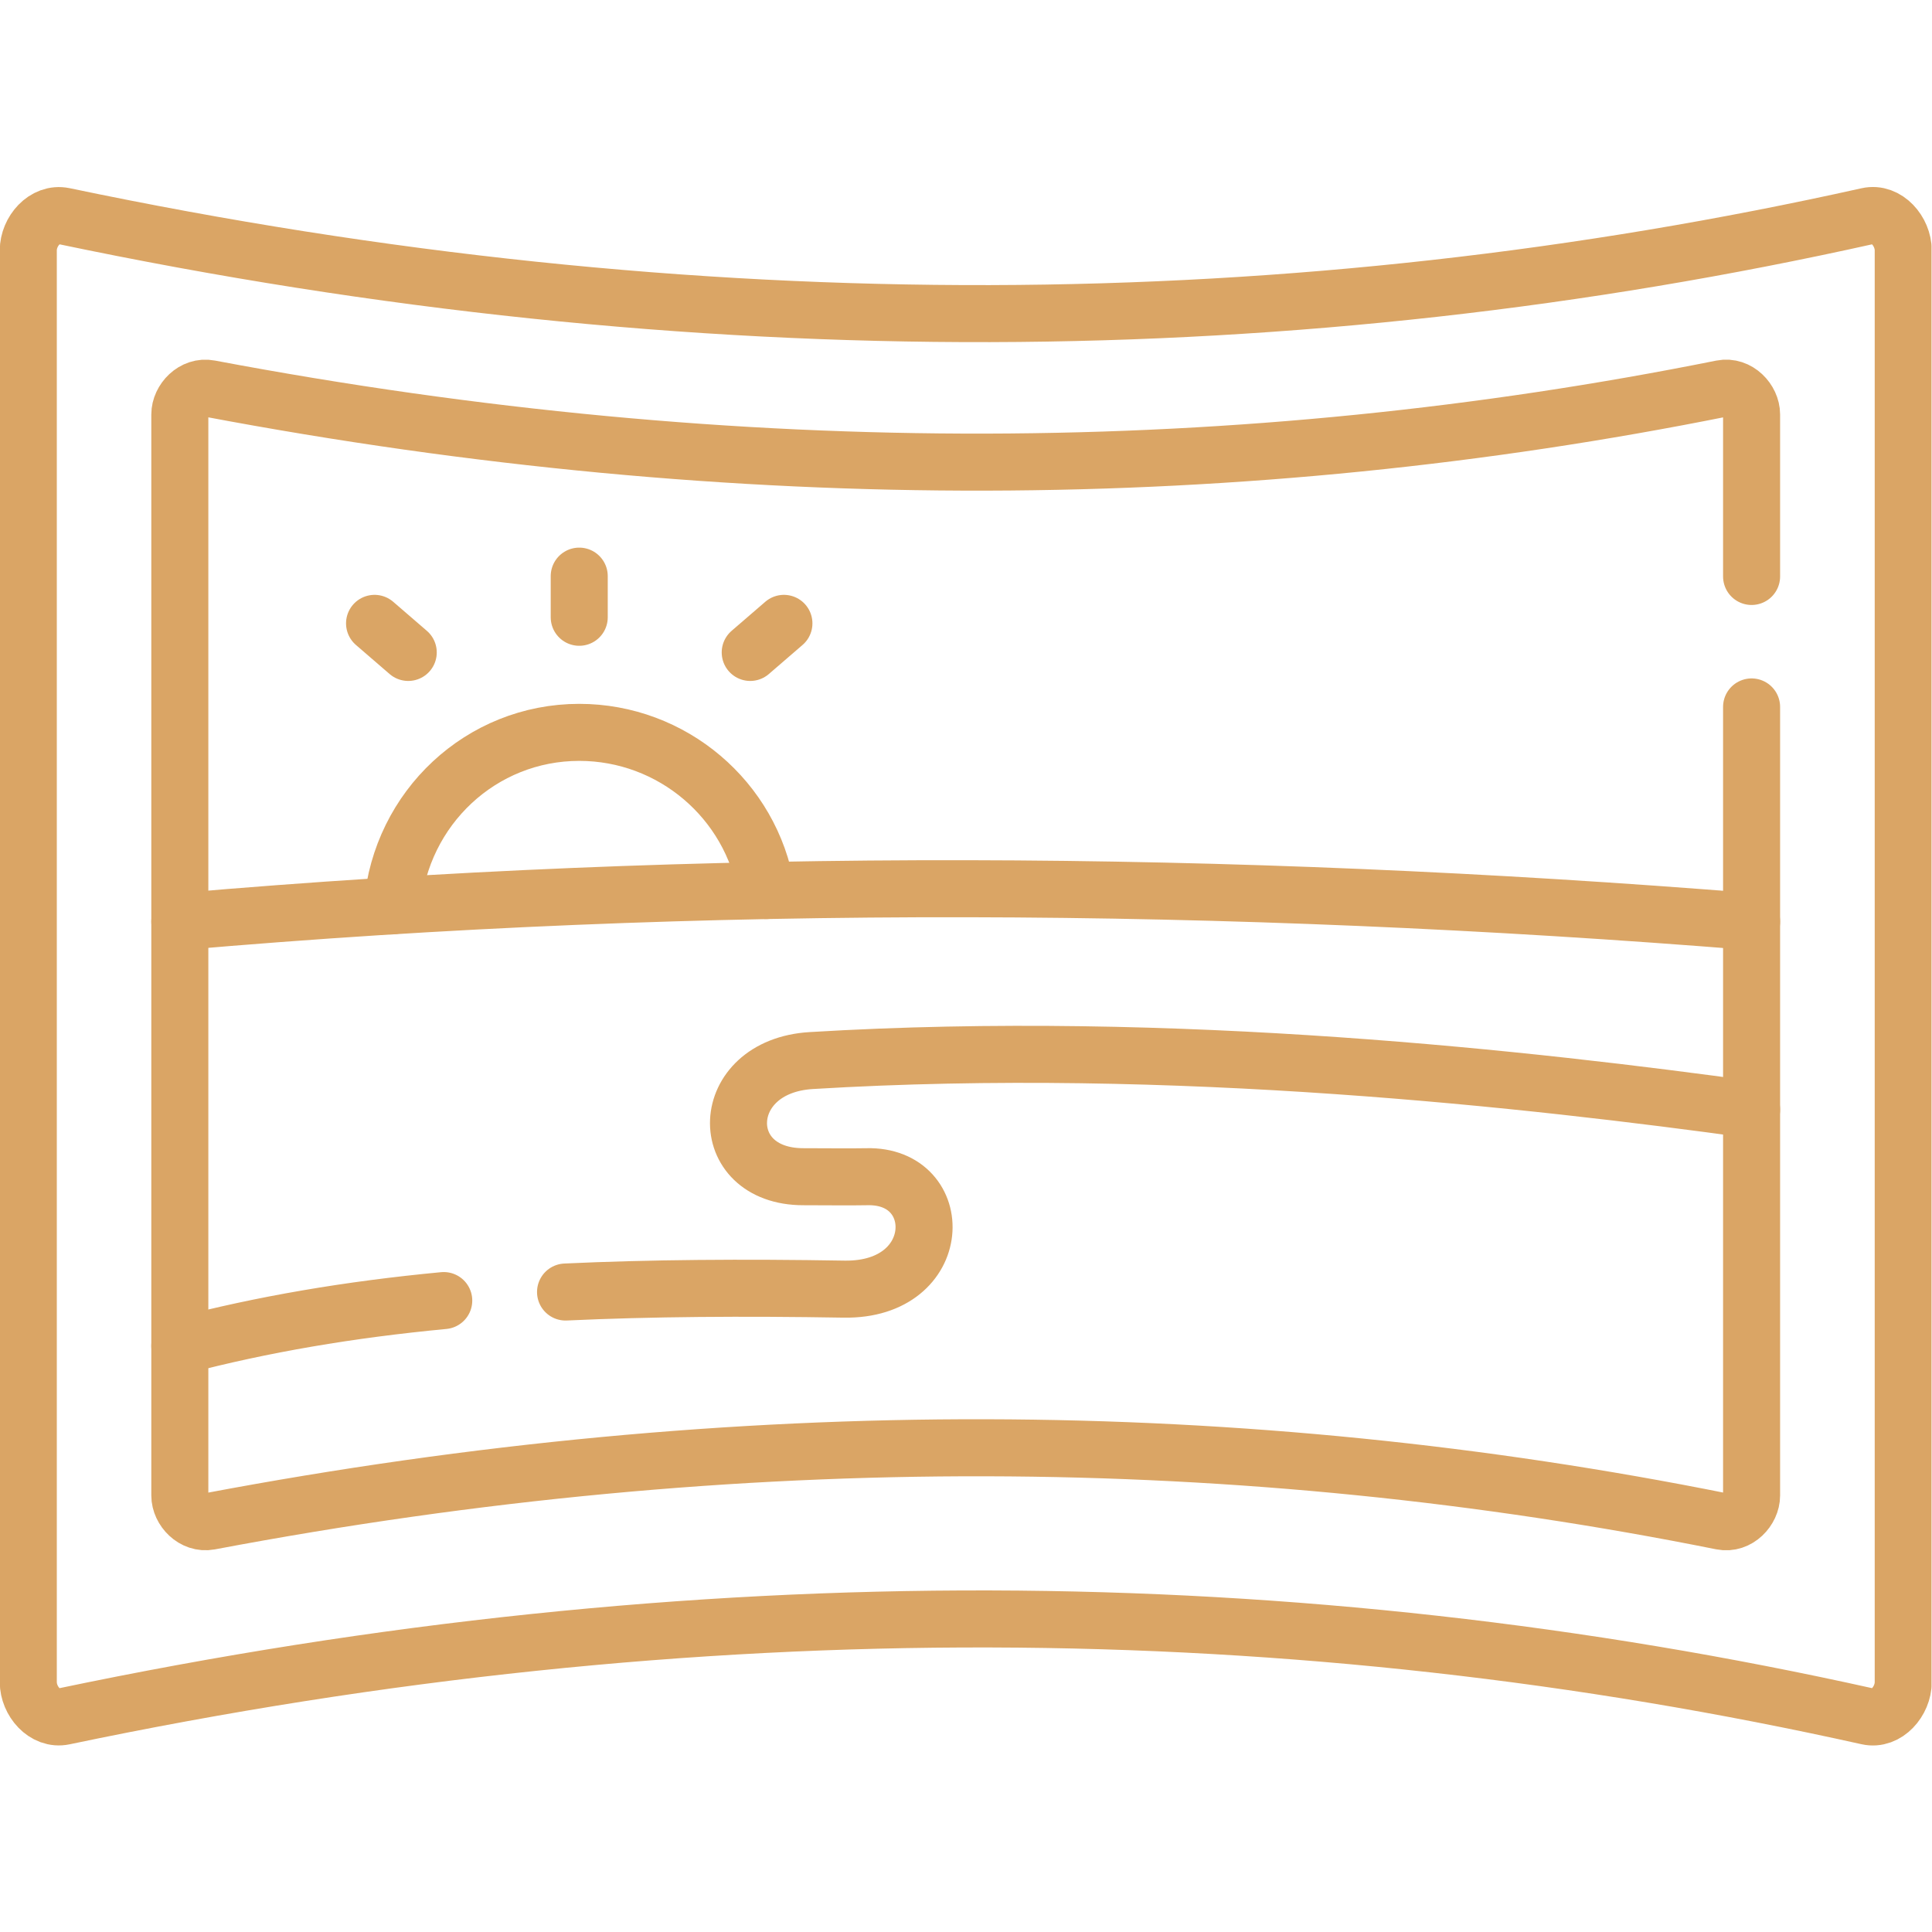 <svg xmlns="http://www.w3.org/2000/svg" xmlns:xlink="http://www.w3.org/1999/xlink" width="512" height="512" x="0" y="0" viewBox="0 0 682.667 682.667" style="enable-background:new 0 0 512 512" xml:space="preserve" class=""><g><defs><clipPath id="a" clipPathUnits="userSpaceOnUse"><path d="M0 512h512V0H0Z" fill="#daa565" opacity="1" data-original="#000000"></path></clipPath></defs><g clip-path="url(#a)" transform="matrix(1.333 0 0 -1.333 0 682.667)"><path d="M0 0c168.208-35.267 327.176-33.652 478.121 0 5.046 1.134 9.44-4.079 9.44-9.064v-379.557c0-4.985-4.394-10.198-9.44-9.065-150.945 33.624-309.913 35.239-478.121 0-5.074-1.077-9.439 4.08-9.439 9.065V-9.064C-9.439-4.079-5.074 1.049 0 0Z" style="stroke-linecap: round; stroke-linejoin: round; stroke-miterlimit: 10; stroke-dasharray: none; stroke-opacity: 1;" transform="translate(16.94 454.843)" fill="none" stroke="#DAA565" stroke-width="15.118px" stroke-linecap="round" stroke-linejoin="round" stroke-miterlimit="10" stroke-dasharray="none" stroke-opacity="" data-original="#000000" opacity="1" class=""></path><path d="M0 0v10.905" style="stroke-linecap: round; stroke-linejoin: round; stroke-miterlimit: 10; stroke-dasharray: none; stroke-opacity: 1;" transform="translate(153.541 348.503)" fill="none" stroke="#DAA565" stroke-width="15.118px" stroke-linecap="round" stroke-linejoin="round" stroke-miterlimit="10" stroke-dasharray="none" stroke-opacity="" data-original="#000000" opacity="1" class=""></path><path d="m0 0-8.929 7.705" style="stroke-linecap: round; stroke-linejoin: round; stroke-miterlimit: 10; stroke-dasharray: none; stroke-opacity: 1;" transform="translate(108.215 339.183)" fill="none" stroke="#DAA565" stroke-width="15.118px" stroke-linecap="round" stroke-linejoin="round" stroke-miterlimit="10" stroke-dasharray="none" stroke-opacity="" data-original="#000000" opacity="1" class=""></path><path d="m0 0 8.93 7.705" style="stroke-linecap: round; stroke-linejoin: round; stroke-miterlimit: 10; stroke-dasharray: none; stroke-opacity: 1;" transform="translate(198.867 339.183)" fill="none" stroke="#DAA565" stroke-width="15.118px" stroke-linecap="round" stroke-linejoin="round" stroke-miterlimit="10" stroke-dasharray="none" stroke-opacity="" data-original="#000000" opacity="1" class=""></path><path d="M0 0c139.465 12.125 278.278 11.133 416.638 0" style="stroke-linecap: round; stroke-linejoin: round; stroke-miterlimit: 10; stroke-dasharray: none; stroke-opacity: 1;" transform="translate(47.667 267.826)" fill="none" stroke="#DAA565" stroke-width="15.118px" stroke-linecap="round" stroke-linejoin="round" stroke-miterlimit="10" stroke-dasharray="none" stroke-opacity="" data-original="#000000" opacity="1" class=""></path><path d="M0 0c2.269 25.976 23.585 45.975 49.55 45.975 24.634 0 45.61-17.874 49.606-41.924" style="stroke-linecap: round; stroke-linejoin: round; stroke-miterlimit: 10; stroke-dasharray: none; stroke-opacity: 1;" transform="translate(103.991 272.02)" fill="none" stroke="#DAA565" stroke-width="15.118px" stroke-linecap="round" stroke-linejoin="round" stroke-miterlimit="10" stroke-dasharray="none" stroke-opacity="" data-original="#000000" opacity="1" class=""></path><path d="M0 0c-25.058-2.379-47.962-6.26-69.959-12.039m416.638 62.66c-57.488 7.903-152.732 18.838-249.251 13.002-25.059-1.501-25.655-30.792-2.098-30.792 2.977 0 13.805-.085 16.781 0 21.373.567 20.976-30.225-5.981-29.8-26.93.453-51.336.283-73.843-.764" style="stroke-linecap: round; stroke-linejoin: round; stroke-miterlimit: 10; stroke-dasharray: none; stroke-opacity: 1;" transform="translate(117.626 167.378)" fill="none" stroke="#DAA565" stroke-width="15.118px" stroke-linecap="round" stroke-linejoin="round" stroke-miterlimit="10" stroke-dasharray="none" stroke-opacity="" data-original="#000000" opacity="1" class=""></path><path d="M0 0v-209.027c0-3.768-3.657-7.705-7.909-6.855-126.51 25.381-259.796 26.627-400.82 0-4.251-.794-7.909 3.087-7.909 6.855V77.531c0 3.768 3.658 7.677 7.909 6.856 141.024-26.6 274.31-25.381 400.82 0C-3.657 85.236 0 81.299 0 77.531V34.587" style="stroke-linecap: round; stroke-linejoin: round; stroke-miterlimit: 10; stroke-dasharray: none; stroke-opacity: 1;" transform="translate(464.305 324.736)" fill="none" stroke="#DAA565" stroke-width="15.118px" stroke-linecap="round" stroke-linejoin="round" stroke-miterlimit="10" stroke-dasharray="none" stroke-opacity="" data-original="#000000" opacity="1" class=""></path></g></g></svg>